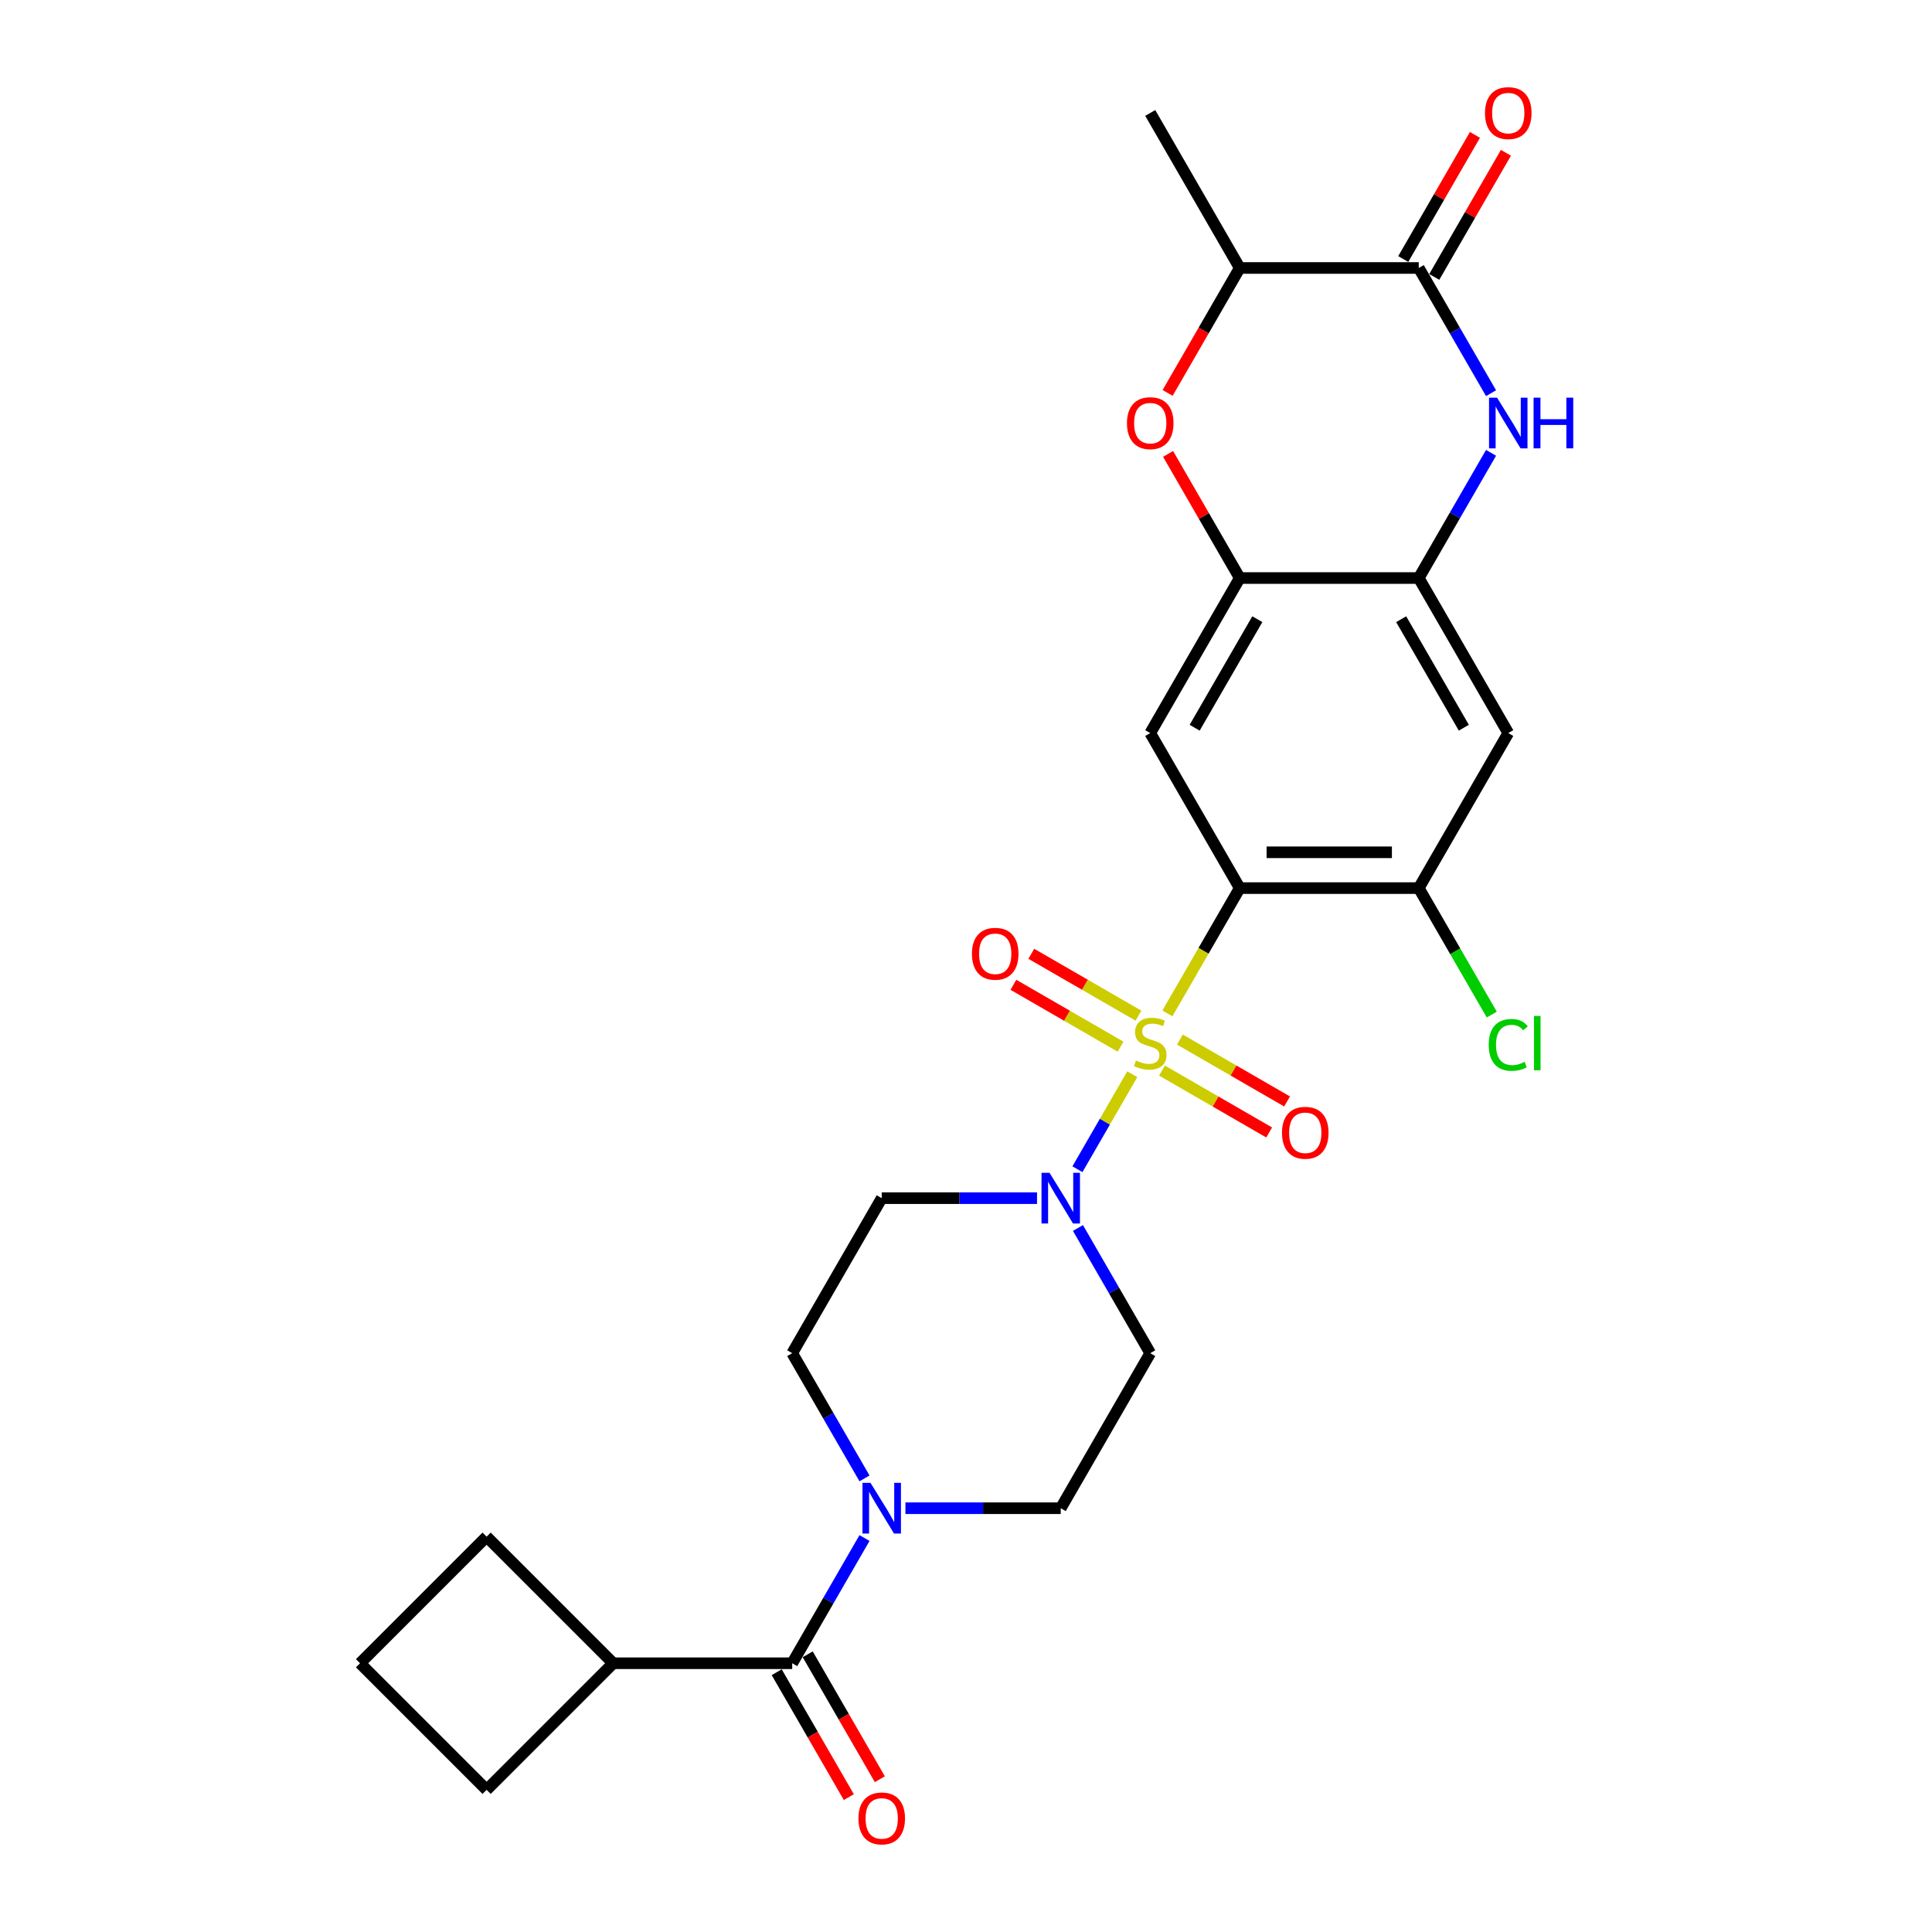 <?xml version='1.0' encoding='iso-8859-1'?>
<svg version='1.1' baseProfile='full'
              xmlns='http://www.w3.org/2000/svg'
                      xmlns:rdkit='http://www.rdkit.org/xml'
                      xmlns:xlink='http://www.w3.org/1999/xlink'
                  xml:space='preserve'
width='1000px' height='1000px' viewBox='0 0 1000 1000'>
<!-- END OF HEADER -->
<rect style='opacity:1.0;fill:#FFFFFF;stroke:none' width='1000' height='1000' x='0' y='0'> </rect>
<path class='bond-0' d='M 604.251,524.522 L 622.97,492.1' style='fill:none;fill-rule:evenodd;stroke:#CCCC00;stroke-width:6px;stroke-linecap:butt;stroke-linejoin:miter;stroke-opacity:1' />
<path class='bond-0' d='M 622.97,492.1 L 641.689,459.679' style='fill:none;fill-rule:evenodd;stroke:#000000;stroke-width:6px;stroke-linecap:butt;stroke-linejoin:miter;stroke-opacity:1' />
<path class='bond-1' d='M 586.063,556.026 L 571.869,580.609' style='fill:none;fill-rule:evenodd;stroke:#CCCC00;stroke-width:6px;stroke-linecap:butt;stroke-linejoin:miter;stroke-opacity:1' />
<path class='bond-1' d='M 571.869,580.609 L 557.676,605.193' style='fill:none;fill-rule:evenodd;stroke:#0000FF;stroke-width:6px;stroke-linecap:butt;stroke-linejoin:miter;stroke-opacity:1' />
<path class='bond-13' d='M 589.264,525.703 L 561.533,509.692' style='fill:none;fill-rule:evenodd;stroke:#CCCC00;stroke-width:6px;stroke-linecap:butt;stroke-linejoin:miter;stroke-opacity:1' />
<path class='bond-13' d='M 561.533,509.692 L 533.802,493.682' style='fill:none;fill-rule:evenodd;stroke:#FF0000;stroke-width:6px;stroke-linecap:butt;stroke-linejoin:miter;stroke-opacity:1' />
<path class='bond-13' d='M 579.998,541.751 L 552.267,525.741' style='fill:none;fill-rule:evenodd;stroke:#CCCC00;stroke-width:6px;stroke-linecap:butt;stroke-linejoin:miter;stroke-opacity:1' />
<path class='bond-13' d='M 552.267,525.741 L 524.536,509.731' style='fill:none;fill-rule:evenodd;stroke:#FF0000;stroke-width:6px;stroke-linecap:butt;stroke-linejoin:miter;stroke-opacity:1' />
<path class='bond-14' d='M 601.457,554.141 L 629.188,570.151' style='fill:none;fill-rule:evenodd;stroke:#CCCC00;stroke-width:6px;stroke-linecap:butt;stroke-linejoin:miter;stroke-opacity:1' />
<path class='bond-14' d='M 629.188,570.151 L 656.919,586.162' style='fill:none;fill-rule:evenodd;stroke:#FF0000;stroke-width:6px;stroke-linecap:butt;stroke-linejoin:miter;stroke-opacity:1' />
<path class='bond-14' d='M 610.723,538.092 L 638.454,554.103' style='fill:none;fill-rule:evenodd;stroke:#CCCC00;stroke-width:6px;stroke-linecap:butt;stroke-linejoin:miter;stroke-opacity:1' />
<path class='bond-14' d='M 638.454,554.103 L 666.184,570.113' style='fill:none;fill-rule:evenodd;stroke:#FF0000;stroke-width:6px;stroke-linecap:butt;stroke-linejoin:miter;stroke-opacity:1' />
<path class='bond-3' d='M 641.689,459.679 L 595.36,379.435' style='fill:none;fill-rule:evenodd;stroke:#000000;stroke-width:6px;stroke-linecap:butt;stroke-linejoin:miter;stroke-opacity:1' />
<path class='bond-10' d='M 641.689,459.679 L 734.346,459.679' style='fill:none;fill-rule:evenodd;stroke:#000000;stroke-width:6px;stroke-linecap:butt;stroke-linejoin:miter;stroke-opacity:1' />
<path class='bond-10' d='M 655.587,441.147 L 720.447,441.147' style='fill:none;fill-rule:evenodd;stroke:#000000;stroke-width:6px;stroke-linecap:butt;stroke-linejoin:miter;stroke-opacity:1' />
<path class='bond-15' d='M 536.764,620.165 L 496.57,620.165' style='fill:none;fill-rule:evenodd;stroke:#0000FF;stroke-width:6px;stroke-linecap:butt;stroke-linejoin:miter;stroke-opacity:1' />
<path class='bond-15' d='M 496.57,620.165 L 456.375,620.165' style='fill:none;fill-rule:evenodd;stroke:#000000;stroke-width:6px;stroke-linecap:butt;stroke-linejoin:miter;stroke-opacity:1' />
<path class='bond-16' d='M 557.944,635.602 L 576.652,668.005' style='fill:none;fill-rule:evenodd;stroke:#0000FF;stroke-width:6px;stroke-linecap:butt;stroke-linejoin:miter;stroke-opacity:1' />
<path class='bond-16' d='M 576.652,668.005 L 595.36,700.408' style='fill:none;fill-rule:evenodd;stroke:#000000;stroke-width:6px;stroke-linecap:butt;stroke-linejoin:miter;stroke-opacity:1' />
<path class='bond-2' d='M 771.762,234.385 L 753.054,266.789' style='fill:none;fill-rule:evenodd;stroke:#0000FF;stroke-width:6px;stroke-linecap:butt;stroke-linejoin:miter;stroke-opacity:1' />
<path class='bond-2' d='M 753.054,266.789 L 734.346,299.192' style='fill:none;fill-rule:evenodd;stroke:#000000;stroke-width:6px;stroke-linecap:butt;stroke-linejoin:miter;stroke-opacity:1' />
<path class='bond-4' d='M 771.762,203.512 L 753.054,171.109' style='fill:none;fill-rule:evenodd;stroke:#0000FF;stroke-width:6px;stroke-linecap:butt;stroke-linejoin:miter;stroke-opacity:1' />
<path class='bond-4' d='M 753.054,171.109 L 734.346,138.705' style='fill:none;fill-rule:evenodd;stroke:#000000;stroke-width:6px;stroke-linecap:butt;stroke-linejoin:miter;stroke-opacity:1' />
<path class='bond-5' d='M 595.36,379.435 L 641.689,299.192' style='fill:none;fill-rule:evenodd;stroke:#000000;stroke-width:6px;stroke-linecap:butt;stroke-linejoin:miter;stroke-opacity:1' />
<path class='bond-5' d='M 618.358,376.664 L 650.788,320.494' style='fill:none;fill-rule:evenodd;stroke:#000000;stroke-width:6px;stroke-linecap:butt;stroke-linejoin:miter;stroke-opacity:1' />
<path class='bond-19' d='M 742.37,143.338 L 760.918,111.213' style='fill:none;fill-rule:evenodd;stroke:#000000;stroke-width:6px;stroke-linecap:butt;stroke-linejoin:miter;stroke-opacity:1' />
<path class='bond-19' d='M 760.918,111.213 L 779.465,79.088' style='fill:none;fill-rule:evenodd;stroke:#FF0000;stroke-width:6px;stroke-linecap:butt;stroke-linejoin:miter;stroke-opacity:1' />
<path class='bond-19' d='M 726.322,134.072 L 744.869,101.947' style='fill:none;fill-rule:evenodd;stroke:#000000;stroke-width:6px;stroke-linecap:butt;stroke-linejoin:miter;stroke-opacity:1' />
<path class='bond-19' d='M 744.869,101.947 L 763.417,69.822' style='fill:none;fill-rule:evenodd;stroke:#FF0000;stroke-width:6px;stroke-linecap:butt;stroke-linejoin:miter;stroke-opacity:1' />
<path class='bond-29' d='M 734.346,138.705 L 641.689,138.705' style='fill:none;fill-rule:evenodd;stroke:#000000;stroke-width:6px;stroke-linecap:butt;stroke-linejoin:miter;stroke-opacity:1' />
<path class='bond-7' d='M 641.689,299.192 L 623.141,267.067' style='fill:none;fill-rule:evenodd;stroke:#000000;stroke-width:6px;stroke-linecap:butt;stroke-linejoin:miter;stroke-opacity:1' />
<path class='bond-7' d='M 623.141,267.067 L 604.594,234.941' style='fill:none;fill-rule:evenodd;stroke:#FF0000;stroke-width:6px;stroke-linecap:butt;stroke-linejoin:miter;stroke-opacity:1' />
<path class='bond-28' d='M 641.689,299.192 L 734.346,299.192' style='fill:none;fill-rule:evenodd;stroke:#000000;stroke-width:6px;stroke-linecap:butt;stroke-linejoin:miter;stroke-opacity:1' />
<path class='bond-6' d='M 734.346,299.192 L 780.674,379.435' style='fill:none;fill-rule:evenodd;stroke:#000000;stroke-width:6px;stroke-linecap:butt;stroke-linejoin:miter;stroke-opacity:1' />
<path class='bond-6' d='M 725.246,320.494 L 757.676,376.664' style='fill:none;fill-rule:evenodd;stroke:#000000;stroke-width:6px;stroke-linecap:butt;stroke-linejoin:miter;stroke-opacity:1' />
<path class='bond-12' d='M 604.358,203.364 L 623.024,171.035' style='fill:none;fill-rule:evenodd;stroke:#FF0000;stroke-width:6px;stroke-linecap:butt;stroke-linejoin:miter;stroke-opacity:1' />
<path class='bond-12' d='M 623.024,171.035 L 641.689,138.705' style='fill:none;fill-rule:evenodd;stroke:#000000;stroke-width:6px;stroke-linecap:butt;stroke-linejoin:miter;stroke-opacity:1' />
<path class='bond-8' d='M 468.643,780.652 L 508.837,780.652' style='fill:none;fill-rule:evenodd;stroke:#0000FF;stroke-width:6px;stroke-linecap:butt;stroke-linejoin:miter;stroke-opacity:1' />
<path class='bond-8' d='M 508.837,780.652 L 549.032,780.652' style='fill:none;fill-rule:evenodd;stroke:#000000;stroke-width:6px;stroke-linecap:butt;stroke-linejoin:miter;stroke-opacity:1' />
<path class='bond-9' d='M 447.463,796.088 L 428.755,828.492' style='fill:none;fill-rule:evenodd;stroke:#0000FF;stroke-width:6px;stroke-linecap:butt;stroke-linejoin:miter;stroke-opacity:1' />
<path class='bond-9' d='M 428.755,828.492 L 410.046,860.895' style='fill:none;fill-rule:evenodd;stroke:#000000;stroke-width:6px;stroke-linecap:butt;stroke-linejoin:miter;stroke-opacity:1' />
<path class='bond-27' d='M 447.463,765.215 L 428.755,732.812' style='fill:none;fill-rule:evenodd;stroke:#0000FF;stroke-width:6px;stroke-linecap:butt;stroke-linejoin:miter;stroke-opacity:1' />
<path class='bond-27' d='M 428.755,732.812 L 410.046,700.408' style='fill:none;fill-rule:evenodd;stroke:#000000;stroke-width:6px;stroke-linecap:butt;stroke-linejoin:miter;stroke-opacity:1' />
<path class='bond-20' d='M 402.022,865.528 L 420.687,897.857' style='fill:none;fill-rule:evenodd;stroke:#000000;stroke-width:6px;stroke-linecap:butt;stroke-linejoin:miter;stroke-opacity:1' />
<path class='bond-20' d='M 420.687,897.857 L 439.353,930.186' style='fill:none;fill-rule:evenodd;stroke:#FF0000;stroke-width:6px;stroke-linecap:butt;stroke-linejoin:miter;stroke-opacity:1' />
<path class='bond-20' d='M 418.071,856.262 L 436.736,888.591' style='fill:none;fill-rule:evenodd;stroke:#000000;stroke-width:6px;stroke-linecap:butt;stroke-linejoin:miter;stroke-opacity:1' />
<path class='bond-20' d='M 436.736,888.591 L 455.401,920.921' style='fill:none;fill-rule:evenodd;stroke:#FF0000;stroke-width:6px;stroke-linecap:butt;stroke-linejoin:miter;stroke-opacity:1' />
<path class='bond-21' d='M 410.046,860.895 L 317.389,860.895' style='fill:none;fill-rule:evenodd;stroke:#000000;stroke-width:6px;stroke-linecap:butt;stroke-linejoin:miter;stroke-opacity:1' />
<path class='bond-11' d='M 734.346,459.679 L 780.674,379.435' style='fill:none;fill-rule:evenodd;stroke:#000000;stroke-width:6px;stroke-linecap:butt;stroke-linejoin:miter;stroke-opacity:1' />
<path class='bond-22' d='M 734.346,459.679 L 753.241,492.406' style='fill:none;fill-rule:evenodd;stroke:#000000;stroke-width:6px;stroke-linecap:butt;stroke-linejoin:miter;stroke-opacity:1' />
<path class='bond-22' d='M 753.241,492.406 L 772.136,525.134' style='fill:none;fill-rule:evenodd;stroke:#00CC00;stroke-width:6px;stroke-linecap:butt;stroke-linejoin:miter;stroke-opacity:1' />
<path class='bond-24' d='M 641.689,138.705 L 595.36,58.462' style='fill:none;fill-rule:evenodd;stroke:#000000;stroke-width:6px;stroke-linecap:butt;stroke-linejoin:miter;stroke-opacity:1' />
<path class='bond-18' d='M 456.375,620.165 L 410.046,700.408' style='fill:none;fill-rule:evenodd;stroke:#000000;stroke-width:6px;stroke-linecap:butt;stroke-linejoin:miter;stroke-opacity:1' />
<path class='bond-17' d='M 595.36,700.408 L 549.032,780.652' style='fill:none;fill-rule:evenodd;stroke:#000000;stroke-width:6px;stroke-linecap:butt;stroke-linejoin:miter;stroke-opacity:1' />
<path class='bond-25' d='M 317.389,860.895 L 251.871,926.413' style='fill:none;fill-rule:evenodd;stroke:#000000;stroke-width:6px;stroke-linecap:butt;stroke-linejoin:miter;stroke-opacity:1' />
<path class='bond-26' d='M 317.389,860.895 L 251.871,795.377' style='fill:none;fill-rule:evenodd;stroke:#000000;stroke-width:6px;stroke-linecap:butt;stroke-linejoin:miter;stroke-opacity:1' />
<path class='bond-23' d='M 186.353,860.895 L 251.871,795.377' style='fill:none;fill-rule:evenodd;stroke:#000000;stroke-width:6px;stroke-linecap:butt;stroke-linejoin:miter;stroke-opacity:1' />
<path class='bond-30' d='M 186.353,860.895 L 251.871,926.413' style='fill:none;fill-rule:evenodd;stroke:#000000;stroke-width:6px;stroke-linecap:butt;stroke-linejoin:miter;stroke-opacity:1' />
<path  class='atom-0' d='M 587.948 548.928
Q 588.244 549.039, 589.467 549.558
Q 590.691 550.077, 592.025 550.411
Q 593.396 550.707, 594.73 550.707
Q 597.214 550.707, 598.659 549.521
Q 600.104 548.298, 600.104 546.185
Q 600.104 544.74, 599.363 543.85
Q 598.659 542.961, 597.547 542.479
Q 596.435 541.997, 594.582 541.441
Q 592.247 540.737, 590.839 540.07
Q 589.467 539.403, 588.467 537.995
Q 587.503 536.586, 587.503 534.214
Q 587.503 530.916, 589.727 528.877
Q 591.988 526.839, 596.435 526.839
Q 599.474 526.839, 602.921 528.284
L 602.069 531.138
Q 598.918 529.841, 596.546 529.841
Q 593.989 529.841, 592.581 530.916
Q 591.172 531.953, 591.209 533.769
Q 591.209 535.178, 591.914 536.03
Q 592.655 536.883, 593.693 537.364
Q 594.767 537.846, 596.546 538.402
Q 598.918 539.143, 600.327 539.885
Q 601.735 540.626, 602.736 542.146
Q 603.774 543.628, 603.774 546.185
Q 603.774 549.818, 601.328 551.782
Q 598.918 553.709, 594.879 553.709
Q 592.544 553.709, 590.765 553.19
Q 589.023 552.708, 586.947 551.856
L 587.948 548.928
' fill='#CCCC00'/>
<path  class='atom-2' d='M 543.232 607.045
L 551.83 620.943
Q 552.683 622.315, 554.054 624.798
Q 555.425 627.281, 555.499 627.429
L 555.499 607.045
L 558.983 607.045
L 558.983 633.285
L 555.388 633.285
L 546.16 618.09
Q 545.085 616.311, 543.936 614.272
Q 542.824 612.234, 542.49 611.604
L 542.49 633.285
L 539.081 633.285
L 539.081 607.045
L 543.232 607.045
' fill='#0000FF'/>
<path  class='atom-3' d='M 774.874 205.828
L 783.473 219.727
Q 784.325 221.098, 785.696 223.581
Q 787.068 226.065, 787.142 226.213
L 787.142 205.828
L 790.626 205.828
L 790.626 232.069
L 787.031 232.069
L 777.802 216.873
Q 776.727 215.094, 775.578 213.056
Q 774.466 211.017, 774.133 210.387
L 774.133 232.069
L 770.723 232.069
L 770.723 205.828
L 774.874 205.828
' fill='#0000FF'/>
<path  class='atom-3' d='M 793.776 205.828
L 797.334 205.828
L 797.334 216.984
L 810.751 216.984
L 810.751 205.828
L 814.309 205.828
L 814.309 232.069
L 810.751 232.069
L 810.751 219.949
L 797.334 219.949
L 797.334 232.069
L 793.776 232.069
L 793.776 205.828
' fill='#0000FF'/>
<path  class='atom-8' d='M 583.315 219.023
Q 583.315 212.722, 586.428 209.201
Q 589.542 205.68, 595.36 205.68
Q 601.179 205.68, 604.293 209.201
Q 607.406 212.722, 607.406 219.023
Q 607.406 225.398, 604.255 229.03
Q 601.105 232.625, 595.36 232.625
Q 589.579 232.625, 586.428 229.03
Q 583.315 225.435, 583.315 219.023
M 595.36 229.66
Q 599.363 229.66, 601.513 226.991
Q 603.7 224.286, 603.7 219.023
Q 603.7 213.871, 601.513 211.277
Q 599.363 208.645, 595.36 208.645
Q 591.358 208.645, 589.171 211.24
Q 587.021 213.834, 587.021 219.023
Q 587.021 224.323, 589.171 226.991
Q 591.358 229.66, 595.36 229.66
' fill='#FF0000'/>
<path  class='atom-9' d='M 450.575 767.531
L 459.173 781.43
Q 460.026 782.801, 461.397 785.285
Q 462.768 787.768, 462.842 787.916
L 462.842 767.531
L 466.326 767.531
L 466.326 793.772
L 462.731 793.772
L 453.503 778.576
Q 452.428 776.797, 451.279 774.759
Q 450.167 772.72, 449.833 772.09
L 449.833 793.772
L 446.424 793.772
L 446.424 767.531
L 450.575 767.531
' fill='#0000FF'/>
<path  class='atom-14' d='M 503.072 493.667
Q 503.072 487.367, 506.185 483.846
Q 509.298 480.325, 515.117 480.325
Q 520.936 480.325, 524.049 483.846
Q 527.163 487.367, 527.163 493.667
Q 527.163 500.042, 524.012 503.674
Q 520.862 507.269, 515.117 507.269
Q 509.335 507.269, 506.185 503.674
Q 503.072 500.079, 503.072 493.667
M 515.117 504.304
Q 519.12 504.304, 521.27 501.636
Q 523.456 498.93, 523.456 493.667
Q 523.456 488.516, 521.27 485.921
Q 519.12 483.29, 515.117 483.29
Q 511.114 483.29, 508.928 485.884
Q 506.778 488.479, 506.778 493.667
Q 506.778 498.967, 508.928 501.636
Q 511.114 504.304, 515.117 504.304
' fill='#FF0000'/>
<path  class='atom-15' d='M 663.558 586.324
Q 663.558 580.024, 666.672 576.503
Q 669.785 572.982, 675.604 572.982
Q 681.423 572.982, 684.536 576.503
Q 687.649 580.024, 687.649 586.324
Q 687.649 592.699, 684.499 596.331
Q 681.348 599.926, 675.604 599.926
Q 669.822 599.926, 666.672 596.331
Q 663.558 592.736, 663.558 586.324
M 675.604 596.961
Q 679.606 596.961, 681.756 594.293
Q 683.943 591.587, 683.943 586.324
Q 683.943 581.173, 681.756 578.578
Q 679.606 575.947, 675.604 575.947
Q 671.601 575.947, 669.414 578.541
Q 667.265 581.136, 667.265 586.324
Q 667.265 591.624, 669.414 594.293
Q 671.601 596.961, 675.604 596.961
' fill='#FF0000'/>
<path  class='atom-20' d='M 768.629 58.536
Q 768.629 52.236, 771.742 48.715
Q 774.856 45.194, 780.674 45.194
Q 786.493 45.194, 789.606 48.715
Q 792.72 52.236, 792.72 58.536
Q 792.72 64.911, 789.569 68.543
Q 786.419 72.138, 780.674 72.138
Q 774.893 72.138, 771.742 68.543
Q 768.629 64.948, 768.629 58.536
M 780.674 69.173
Q 784.677 69.173, 786.827 66.505
Q 789.013 63.799, 789.013 58.536
Q 789.013 53.384, 786.827 50.79
Q 784.677 48.159, 780.674 48.159
Q 776.672 48.159, 774.485 50.753
Q 772.335 53.347, 772.335 58.536
Q 772.335 63.836, 774.485 66.505
Q 776.672 69.173, 780.674 69.173
' fill='#FF0000'/>
<path  class='atom-21' d='M 444.33 941.212
Q 444.33 934.912, 447.443 931.391
Q 450.556 927.87, 456.375 927.87
Q 462.194 927.87, 465.307 931.391
Q 468.42 934.912, 468.42 941.212
Q 468.42 947.587, 465.27 951.219
Q 462.12 954.814, 456.375 954.814
Q 450.593 954.814, 447.443 951.219
Q 444.33 947.624, 444.33 941.212
M 456.375 951.849
Q 460.378 951.849, 462.527 949.181
Q 464.714 946.475, 464.714 941.212
Q 464.714 936.061, 462.527 933.466
Q 460.378 930.835, 456.375 930.835
Q 452.372 930.835, 450.185 933.429
Q 448.036 936.024, 448.036 941.212
Q 448.036 946.512, 450.185 949.181
Q 452.372 951.849, 456.375 951.849
' fill='#FF0000'/>
<path  class='atom-23' d='M 770.556 540.83
Q 770.556 534.307, 773.595 530.897
Q 776.672 527.45, 782.49 527.45
Q 787.902 527.45, 790.793 531.268
L 788.346 533.269
Q 786.234 530.489, 782.49 530.489
Q 778.525 530.489, 776.412 533.158
Q 774.337 535.789, 774.337 540.83
Q 774.337 546.019, 776.486 548.687
Q 778.673 551.356, 782.898 551.356
Q 785.789 551.356, 789.162 549.614
L 790.2 552.393
Q 788.828 553.283, 786.753 553.802
Q 784.677 554.321, 782.379 554.321
Q 776.672 554.321, 773.595 550.837
Q 770.556 547.353, 770.556 540.83
' fill='#00CC00'/>
<path  class='atom-23' d='M 793.98 525.856
L 797.39 525.856
L 797.39 553.987
L 793.98 553.987
L 793.98 525.856
' fill='#00CC00'/>
</svg>
